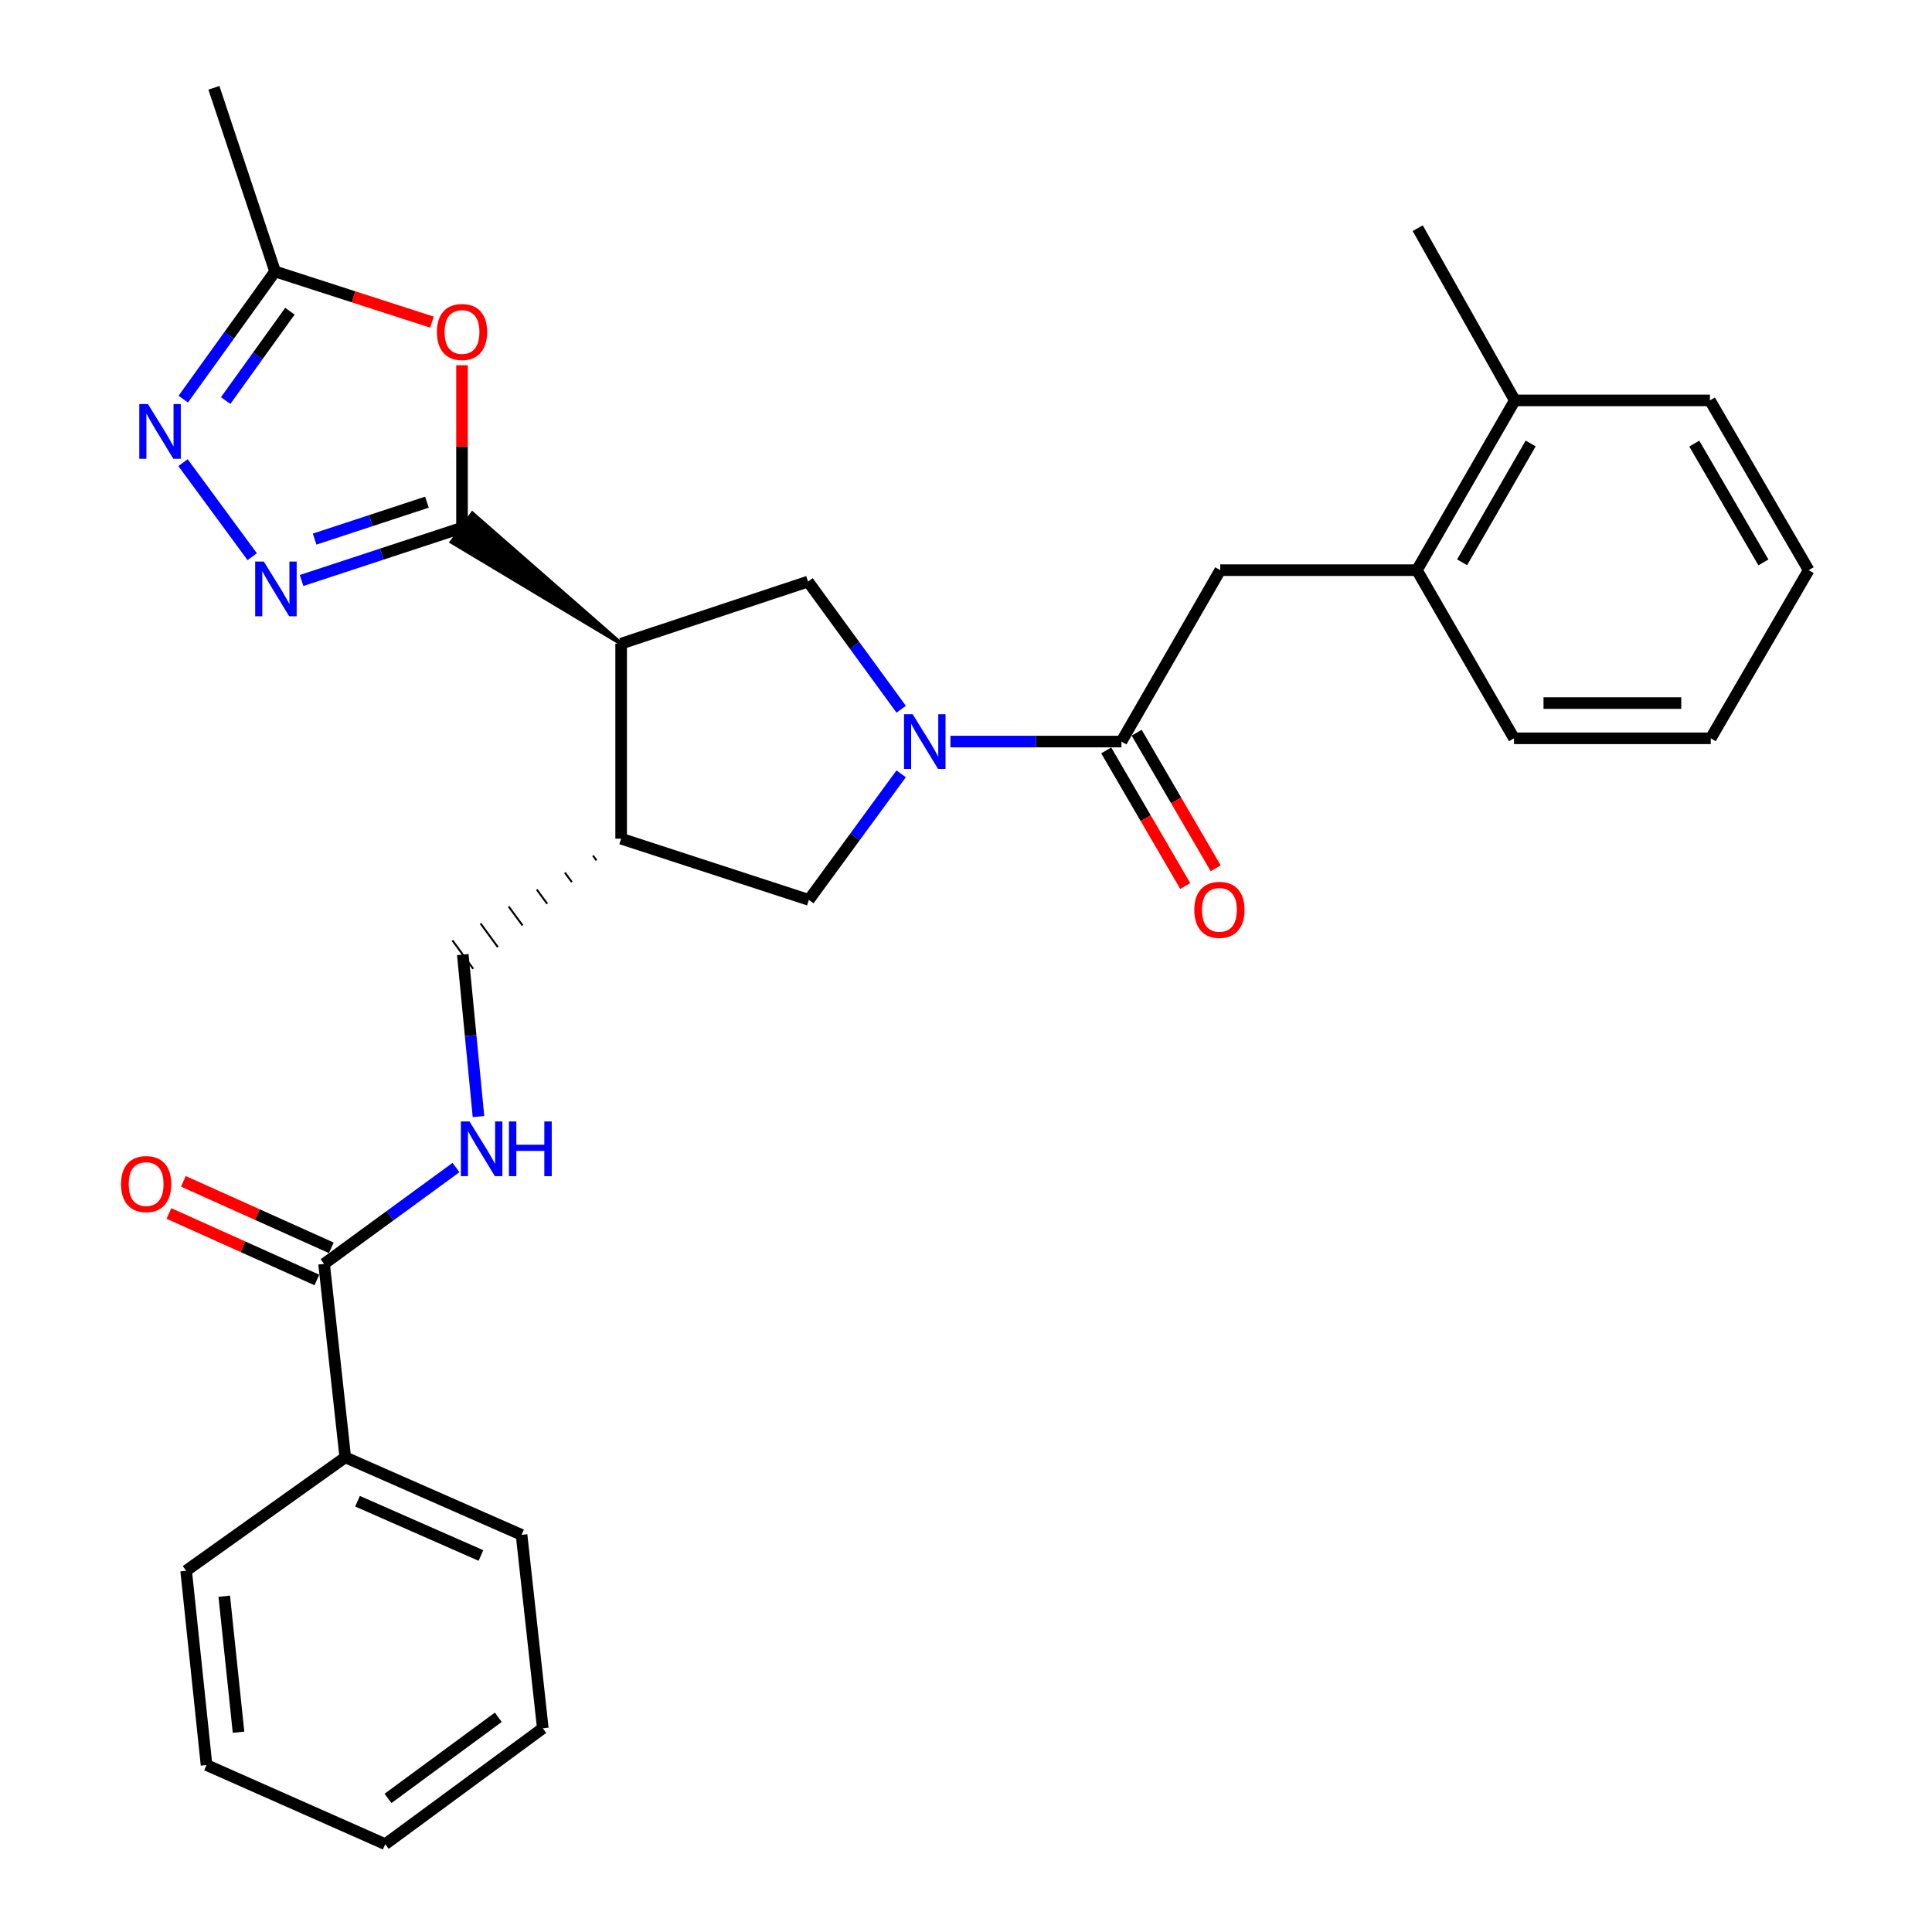 <?xml version='1.0' encoding='iso-8859-1'?>
<svg version='1.1' baseProfile='full'
              xmlns='http://www.w3.org/2000/svg'
                      xmlns:rdkit='http://www.rdkit.org/xml'
                      xmlns:xlink='http://www.w3.org/1999/xlink'
                  xml:space='preserve'
width='1000px' height='1000px' viewBox='0 0 1000 1000'>
<!-- END OF HEADER -->
<rect style='opacity:1.0;fill:#FFFFFF;stroke:none' width='1000' height='1000' x='0' y='0'> </rect>
<path class='bond-0' d='M 321.501,333.143 L 244.506,265.781 L 233.767,280.525 Z' style='fill:#000000;fill-rule:evenodd;fill-opacity:1;stroke:#000000;stroke-width:2px;stroke-linecap:butt;stroke-linejoin:miter;stroke-opacity:1;' />
<path class='bond-2' d='M 239.136,273.153 L 197.614,286.809' style='fill:none;fill-rule:evenodd;stroke:#000000;stroke-width:6px;stroke-linecap:butt;stroke-linejoin:miter;stroke-opacity:1' />
<path class='bond-2' d='M 197.614,286.809 L 156.093,300.464' style='fill:none;fill-rule:evenodd;stroke:#0000FF;stroke-width:6px;stroke-linecap:butt;stroke-linejoin:miter;stroke-opacity:1' />
<path class='bond-2' d='M 220.981,259.922 L 191.916,269.481' style='fill:none;fill-rule:evenodd;stroke:#000000;stroke-width:6px;stroke-linecap:butt;stroke-linejoin:miter;stroke-opacity:1' />
<path class='bond-2' d='M 191.916,269.481 L 162.851,279.04' style='fill:none;fill-rule:evenodd;stroke:#0000FF;stroke-width:6px;stroke-linecap:butt;stroke-linejoin:miter;stroke-opacity:1' />
<path class='bond-3' d='M 239.136,273.153 L 239.136,231.103' style='fill:none;fill-rule:evenodd;stroke:#000000;stroke-width:6px;stroke-linecap:butt;stroke-linejoin:miter;stroke-opacity:1' />
<path class='bond-3' d='M 239.136,231.103 L 239.136,189.053' style='fill:none;fill-rule:evenodd;stroke:#FF0000;stroke-width:6px;stroke-linecap:butt;stroke-linejoin:miter;stroke-opacity:1' />
<path class='bond-6' d='M 321.501,333.143 L 418.235,301.02' style='fill:none;fill-rule:evenodd;stroke:#000000;stroke-width:6px;stroke-linecap:butt;stroke-linejoin:miter;stroke-opacity:1' />
<path class='bond-7' d='M 321.501,333.143 L 321.501,434.102' style='fill:none;fill-rule:evenodd;stroke:#000000;stroke-width:6px;stroke-linecap:butt;stroke-linejoin:miter;stroke-opacity:1' />
<path class='bond-1' d='M 466.458,367.107 L 442.346,334.064' style='fill:none;fill-rule:evenodd;stroke:#0000FF;stroke-width:6px;stroke-linecap:butt;stroke-linejoin:miter;stroke-opacity:1' />
<path class='bond-1' d='M 442.346,334.064 L 418.235,301.02' style='fill:none;fill-rule:evenodd;stroke:#000000;stroke-width:6px;stroke-linecap:butt;stroke-linejoin:miter;stroke-opacity:1' />
<path class='bond-5' d='M 491.945,383.83 L 536.198,383.83' style='fill:none;fill-rule:evenodd;stroke:#0000FF;stroke-width:6px;stroke-linecap:butt;stroke-linejoin:miter;stroke-opacity:1' />
<path class='bond-5' d='M 536.198,383.83 L 580.451,383.83' style='fill:none;fill-rule:evenodd;stroke:#000000;stroke-width:6px;stroke-linecap:butt;stroke-linejoin:miter;stroke-opacity:1' />
<path class='bond-31' d='M 466.434,400.529 L 442.547,433.154' style='fill:none;fill-rule:evenodd;stroke:#0000FF;stroke-width:6px;stroke-linecap:butt;stroke-linejoin:miter;stroke-opacity:1' />
<path class='bond-31' d='M 442.547,433.154 L 418.66,465.779' style='fill:none;fill-rule:evenodd;stroke:#000000;stroke-width:6px;stroke-linecap:butt;stroke-linejoin:miter;stroke-opacity:1' />
<path class='bond-4' d='M 130.54,288.14 L 94.735,239.469' style='fill:none;fill-rule:evenodd;stroke:#0000FF;stroke-width:6px;stroke-linecap:butt;stroke-linejoin:miter;stroke-opacity:1' />
<path class='bond-8' d='M 223.594,166.739 L 182.988,153.628' style='fill:none;fill-rule:evenodd;stroke:#FF0000;stroke-width:6px;stroke-linecap:butt;stroke-linejoin:miter;stroke-opacity:1' />
<path class='bond-8' d='M 182.988,153.628 L 142.382,140.516' style='fill:none;fill-rule:evenodd;stroke:#000000;stroke-width:6px;stroke-linecap:butt;stroke-linejoin:miter;stroke-opacity:1' />
<path class='bond-30' d='M 94.857,206.587 L 118.62,173.552' style='fill:none;fill-rule:evenodd;stroke:#0000FF;stroke-width:6px;stroke-linecap:butt;stroke-linejoin:miter;stroke-opacity:1' />
<path class='bond-30' d='M 118.62,173.552 L 142.382,140.516' style='fill:none;fill-rule:evenodd;stroke:#000000;stroke-width:6px;stroke-linecap:butt;stroke-linejoin:miter;stroke-opacity:1' />
<path class='bond-30' d='M 116.793,207.328 L 133.427,184.203' style='fill:none;fill-rule:evenodd;stroke:#0000FF;stroke-width:6px;stroke-linecap:butt;stroke-linejoin:miter;stroke-opacity:1' />
<path class='bond-30' d='M 133.427,184.203 L 150.061,161.078' style='fill:none;fill-rule:evenodd;stroke:#000000;stroke-width:6px;stroke-linecap:butt;stroke-linejoin:miter;stroke-opacity:1' />
<path class='bond-11' d='M 580.451,383.83 L 631.594,295.112' style='fill:none;fill-rule:evenodd;stroke:#000000;stroke-width:6px;stroke-linecap:butt;stroke-linejoin:miter;stroke-opacity:1' />
<path class='bond-15' d='M 572.571,388.422 L 593.023,423.516' style='fill:none;fill-rule:evenodd;stroke:#000000;stroke-width:6px;stroke-linecap:butt;stroke-linejoin:miter;stroke-opacity:1' />
<path class='bond-15' d='M 593.023,423.516 L 613.476,458.61' style='fill:none;fill-rule:evenodd;stroke:#FF0000;stroke-width:6px;stroke-linecap:butt;stroke-linejoin:miter;stroke-opacity:1' />
<path class='bond-15' d='M 588.33,379.238 L 608.783,414.332' style='fill:none;fill-rule:evenodd;stroke:#000000;stroke-width:6px;stroke-linecap:butt;stroke-linejoin:miter;stroke-opacity:1' />
<path class='bond-15' d='M 608.783,414.332 L 629.235,449.426' style='fill:none;fill-rule:evenodd;stroke:#FF0000;stroke-width:6px;stroke-linecap:butt;stroke-linejoin:miter;stroke-opacity:1' />
<path class='bond-9' d='M 321.501,434.102 L 418.66,465.779' style='fill:none;fill-rule:evenodd;stroke:#000000;stroke-width:6px;stroke-linecap:butt;stroke-linejoin:miter;stroke-opacity:1' />
<path class='bond-14' d='M 306.943,442.874 L 308.739,445.327' style='fill:none;fill-rule:evenodd;stroke:#000000;stroke-width:1.0px;stroke-linecap:butt;stroke-linejoin:miter;stroke-opacity:1' />
<path class='bond-14' d='M 292.386,451.646 L 295.977,456.552' style='fill:none;fill-rule:evenodd;stroke:#000000;stroke-width:1.0px;stroke-linecap:butt;stroke-linejoin:miter;stroke-opacity:1' />
<path class='bond-14' d='M 277.828,460.418 L 283.215,467.777' style='fill:none;fill-rule:evenodd;stroke:#000000;stroke-width:1.0px;stroke-linecap:butt;stroke-linejoin:miter;stroke-opacity:1' />
<path class='bond-14' d='M 263.27,469.189 L 270.452,479.002' style='fill:none;fill-rule:evenodd;stroke:#000000;stroke-width:1.0px;stroke-linecap:butt;stroke-linejoin:miter;stroke-opacity:1' />
<path class='bond-14' d='M 248.713,477.961 L 257.69,490.227' style='fill:none;fill-rule:evenodd;stroke:#000000;stroke-width:1.0px;stroke-linecap:butt;stroke-linejoin:miter;stroke-opacity:1' />
<path class='bond-14' d='M 234.155,486.733 L 244.928,501.452' style='fill:none;fill-rule:evenodd;stroke:#000000;stroke-width:1.0px;stroke-linecap:butt;stroke-linejoin:miter;stroke-opacity:1' />
<path class='bond-19' d='M 142.382,140.516 L 110.715,45.455' style='fill:none;fill-rule:evenodd;stroke:#000000;stroke-width:6px;stroke-linecap:butt;stroke-linejoin:miter;stroke-opacity:1' />
<path class='bond-10' d='M 167.746,654.19 L 201.881,629.253' style='fill:none;fill-rule:evenodd;stroke:#000000;stroke-width:6px;stroke-linecap:butt;stroke-linejoin:miter;stroke-opacity:1' />
<path class='bond-10' d='M 201.881,629.253 L 236.015,604.316' style='fill:none;fill-rule:evenodd;stroke:#0000FF;stroke-width:6px;stroke-linecap:butt;stroke-linejoin:miter;stroke-opacity:1' />
<path class='bond-16' d='M 171.485,645.872 L 133.196,628.663' style='fill:none;fill-rule:evenodd;stroke:#000000;stroke-width:6px;stroke-linecap:butt;stroke-linejoin:miter;stroke-opacity:1' />
<path class='bond-16' d='M 133.196,628.663 L 94.906,611.454' style='fill:none;fill-rule:evenodd;stroke:#FF0000;stroke-width:6px;stroke-linecap:butt;stroke-linejoin:miter;stroke-opacity:1' />
<path class='bond-16' d='M 164.007,662.509 L 125.718,645.3' style='fill:none;fill-rule:evenodd;stroke:#000000;stroke-width:6px;stroke-linecap:butt;stroke-linejoin:miter;stroke-opacity:1' />
<path class='bond-16' d='M 125.718,645.3 L 87.429,628.091' style='fill:none;fill-rule:evenodd;stroke:#FF0000;stroke-width:6px;stroke-linecap:butt;stroke-linejoin:miter;stroke-opacity:1' />
<path class='bond-17' d='M 167.746,654.19 L 178.711,754.309' style='fill:none;fill-rule:evenodd;stroke:#000000;stroke-width:6px;stroke-linecap:butt;stroke-linejoin:miter;stroke-opacity:1' />
<path class='bond-13' d='M 631.594,295.112 L 733.384,295.112' style='fill:none;fill-rule:evenodd;stroke:#000000;stroke-width:6px;stroke-linecap:butt;stroke-linejoin:miter;stroke-opacity:1' />
<path class='bond-12' d='M 247.664,577.941 L 243.603,536.017' style='fill:none;fill-rule:evenodd;stroke:#0000FF;stroke-width:6px;stroke-linecap:butt;stroke-linejoin:miter;stroke-opacity:1' />
<path class='bond-12' d='M 243.603,536.017 L 239.542,494.092' style='fill:none;fill-rule:evenodd;stroke:#000000;stroke-width:6px;stroke-linecap:butt;stroke-linejoin:miter;stroke-opacity:1' />
<path class='bond-18' d='M 733.384,295.112 L 784.072,207.245' style='fill:none;fill-rule:evenodd;stroke:#000000;stroke-width:6px;stroke-linecap:butt;stroke-linejoin:miter;stroke-opacity:1' />
<path class='bond-18' d='M 756.787,291.046 L 792.269,229.539' style='fill:none;fill-rule:evenodd;stroke:#000000;stroke-width:6px;stroke-linecap:butt;stroke-linejoin:miter;stroke-opacity:1' />
<path class='bond-20' d='M 733.384,295.112 L 783.646,382.148' style='fill:none;fill-rule:evenodd;stroke:#000000;stroke-width:6px;stroke-linecap:butt;stroke-linejoin:miter;stroke-opacity:1' />
<path class='bond-22' d='M 178.711,754.309 L 269.962,794.447' style='fill:none;fill-rule:evenodd;stroke:#000000;stroke-width:6px;stroke-linecap:butt;stroke-linejoin:miter;stroke-opacity:1' />
<path class='bond-22' d='M 185.054,777.026 L 248.93,805.123' style='fill:none;fill-rule:evenodd;stroke:#000000;stroke-width:6px;stroke-linecap:butt;stroke-linejoin:miter;stroke-opacity:1' />
<path class='bond-23' d='M 178.711,754.309 L 96.346,813.022' style='fill:none;fill-rule:evenodd;stroke:#000000;stroke-width:6px;stroke-linecap:butt;stroke-linejoin:miter;stroke-opacity:1' />
<path class='bond-21' d='M 784.072,207.245 L 733.81,118.111' style='fill:none;fill-rule:evenodd;stroke:#000000;stroke-width:6px;stroke-linecap:butt;stroke-linejoin:miter;stroke-opacity:1' />
<path class='bond-24' d='M 784.072,207.245 L 885.052,207.245' style='fill:none;fill-rule:evenodd;stroke:#000000;stroke-width:6px;stroke-linecap:butt;stroke-linejoin:miter;stroke-opacity:1' />
<path class='bond-25' d='M 783.646,382.148 L 885.487,382.148' style='fill:none;fill-rule:evenodd;stroke:#000000;stroke-width:6px;stroke-linecap:butt;stroke-linejoin:miter;stroke-opacity:1' />
<path class='bond-25' d='M 798.922,363.908 L 870.211,363.908' style='fill:none;fill-rule:evenodd;stroke:#000000;stroke-width:6px;stroke-linecap:butt;stroke-linejoin:miter;stroke-opacity:1' />
<path class='bond-27' d='M 269.962,794.447 L 280.957,894.556' style='fill:none;fill-rule:evenodd;stroke:#000000;stroke-width:6px;stroke-linecap:butt;stroke-linejoin:miter;stroke-opacity:1' />
<path class='bond-26' d='M 96.346,813.022 L 106.905,913.576' style='fill:none;fill-rule:evenodd;stroke:#000000;stroke-width:6px;stroke-linecap:butt;stroke-linejoin:miter;stroke-opacity:1' />
<path class='bond-26' d='M 116.07,826.2 L 123.462,896.588' style='fill:none;fill-rule:evenodd;stroke:#000000;stroke-width:6px;stroke-linecap:butt;stroke-linejoin:miter;stroke-opacity:1' />
<path class='bond-33' d='M 885.052,207.245 L 936.175,295.112' style='fill:none;fill-rule:evenodd;stroke:#000000;stroke-width:6px;stroke-linecap:butt;stroke-linejoin:miter;stroke-opacity:1' />
<path class='bond-33' d='M 876.954,229.598 L 912.741,291.105' style='fill:none;fill-rule:evenodd;stroke:#000000;stroke-width:6px;stroke-linecap:butt;stroke-linejoin:miter;stroke-opacity:1' />
<path class='bond-28' d='M 885.487,382.148 L 936.175,295.112' style='fill:none;fill-rule:evenodd;stroke:#000000;stroke-width:6px;stroke-linecap:butt;stroke-linejoin:miter;stroke-opacity:1' />
<path class='bond-29' d='M 106.905,913.576 L 199.413,954.545' style='fill:none;fill-rule:evenodd;stroke:#000000;stroke-width:6px;stroke-linecap:butt;stroke-linejoin:miter;stroke-opacity:1' />
<path class='bond-32' d='M 280.957,894.556 L 199.413,954.545' style='fill:none;fill-rule:evenodd;stroke:#000000;stroke-width:6px;stroke-linecap:butt;stroke-linejoin:miter;stroke-opacity:1' />
<path class='bond-32' d='M 257.916,888.861 L 200.836,930.854' style='fill:none;fill-rule:evenodd;stroke:#000000;stroke-width:6px;stroke-linecap:butt;stroke-linejoin:miter;stroke-opacity:1' />
<path  class='atom-2' d='M 472.4 369.67
L 481.68 384.67
Q 482.6 386.15, 484.08 388.83
Q 485.56 391.51, 485.64 391.67
L 485.64 369.67
L 489.4 369.67
L 489.4 397.99
L 485.52 397.99
L 475.56 381.59
Q 474.4 379.67, 473.16 377.47
Q 471.96 375.27, 471.6 374.59
L 471.6 397.99
L 467.92 397.99
L 467.92 369.67
L 472.4 369.67
' fill='#0000FF'/>
<path  class='atom-3' d='M 136.558 290.67
L 145.838 305.67
Q 146.758 307.15, 148.238 309.83
Q 149.718 312.51, 149.798 312.67
L 149.798 290.67
L 153.558 290.67
L 153.558 318.99
L 149.678 318.99
L 139.718 302.59
Q 138.558 300.67, 137.318 298.47
Q 136.118 296.27, 135.758 295.59
L 135.758 318.99
L 132.078 318.99
L 132.078 290.67
L 136.558 290.67
' fill='#0000FF'/>
<path  class='atom-4' d='M 226.136 171.838
Q 226.136 165.038, 229.496 161.238
Q 232.856 157.438, 239.136 157.438
Q 245.416 157.438, 248.776 161.238
Q 252.136 165.038, 252.136 171.838
Q 252.136 178.718, 248.736 182.638
Q 245.336 186.518, 239.136 186.518
Q 232.896 186.518, 229.496 182.638
Q 226.136 178.758, 226.136 171.838
M 239.136 183.318
Q 243.456 183.318, 245.776 180.438
Q 248.136 177.518, 248.136 171.838
Q 248.136 166.278, 245.776 163.478
Q 243.456 160.638, 239.136 160.638
Q 234.816 160.638, 232.456 163.438
Q 230.136 166.238, 230.136 171.838
Q 230.136 177.558, 232.456 180.438
Q 234.816 183.318, 239.136 183.318
' fill='#FF0000'/>
<path  class='atom-5' d='M 76.578 209.136
L 85.858 224.136
Q 86.778 225.616, 88.258 228.296
Q 89.738 230.976, 89.818 231.136
L 89.818 209.136
L 93.578 209.136
L 93.578 237.456
L 89.698 237.456
L 79.738 221.056
Q 78.578 219.136, 77.338 216.936
Q 76.138 214.736, 75.778 214.056
L 75.778 237.456
L 72.098 237.456
L 72.098 209.136
L 76.578 209.136
' fill='#0000FF'/>
<path  class='atom-13' d='M 243.02 580.466
L 252.3 595.466
Q 253.22 596.946, 254.7 599.626
Q 256.18 602.306, 256.26 602.466
L 256.26 580.466
L 260.02 580.466
L 260.02 608.786
L 256.14 608.786
L 246.18 592.386
Q 245.02 590.466, 243.78 588.266
Q 242.58 586.066, 242.22 585.386
L 242.22 608.786
L 238.54 608.786
L 238.54 580.466
L 243.02 580.466
' fill='#0000FF'/>
<path  class='atom-13' d='M 263.42 580.466
L 267.26 580.466
L 267.26 592.506
L 281.74 592.506
L 281.74 580.466
L 285.58 580.466
L 285.58 608.786
L 281.74 608.786
L 281.74 595.706
L 267.26 595.706
L 267.26 608.786
L 263.42 608.786
L 263.42 580.466
' fill='#0000FF'/>
<path  class='atom-16' d='M 618.169 470.936
Q 618.169 464.136, 621.529 460.336
Q 624.889 456.536, 631.169 456.536
Q 637.449 456.536, 640.809 460.336
Q 644.169 464.136, 644.169 470.936
Q 644.169 477.816, 640.769 481.736
Q 637.369 485.616, 631.169 485.616
Q 624.929 485.616, 621.529 481.736
Q 618.169 477.856, 618.169 470.936
M 631.169 482.416
Q 635.489 482.416, 637.809 479.536
Q 640.169 476.616, 640.169 470.936
Q 640.169 465.376, 637.809 462.576
Q 635.489 459.736, 631.169 459.736
Q 626.849 459.736, 624.489 462.536
Q 622.169 465.336, 622.169 470.936
Q 622.169 476.656, 624.489 479.536
Q 626.849 482.416, 631.169 482.416
' fill='#FF0000'/>
<path  class='atom-17' d='M 62.643 612.875
Q 62.643 606.075, 66.003 602.275
Q 69.363 598.475, 75.643 598.475
Q 81.923 598.475, 85.283 602.275
Q 88.643 606.075, 88.643 612.875
Q 88.643 619.755, 85.243 623.675
Q 81.843 627.555, 75.643 627.555
Q 69.403 627.555, 66.003 623.675
Q 62.643 619.795, 62.643 612.875
M 75.643 624.355
Q 79.963 624.355, 82.283 621.475
Q 84.643 618.555, 84.643 612.875
Q 84.643 607.315, 82.283 604.515
Q 79.963 601.675, 75.643 601.675
Q 71.323 601.675, 68.963 604.475
Q 66.643 607.275, 66.643 612.875
Q 66.643 618.595, 68.963 621.475
Q 71.323 624.355, 75.643 624.355
' fill='#FF0000'/>
</svg>
